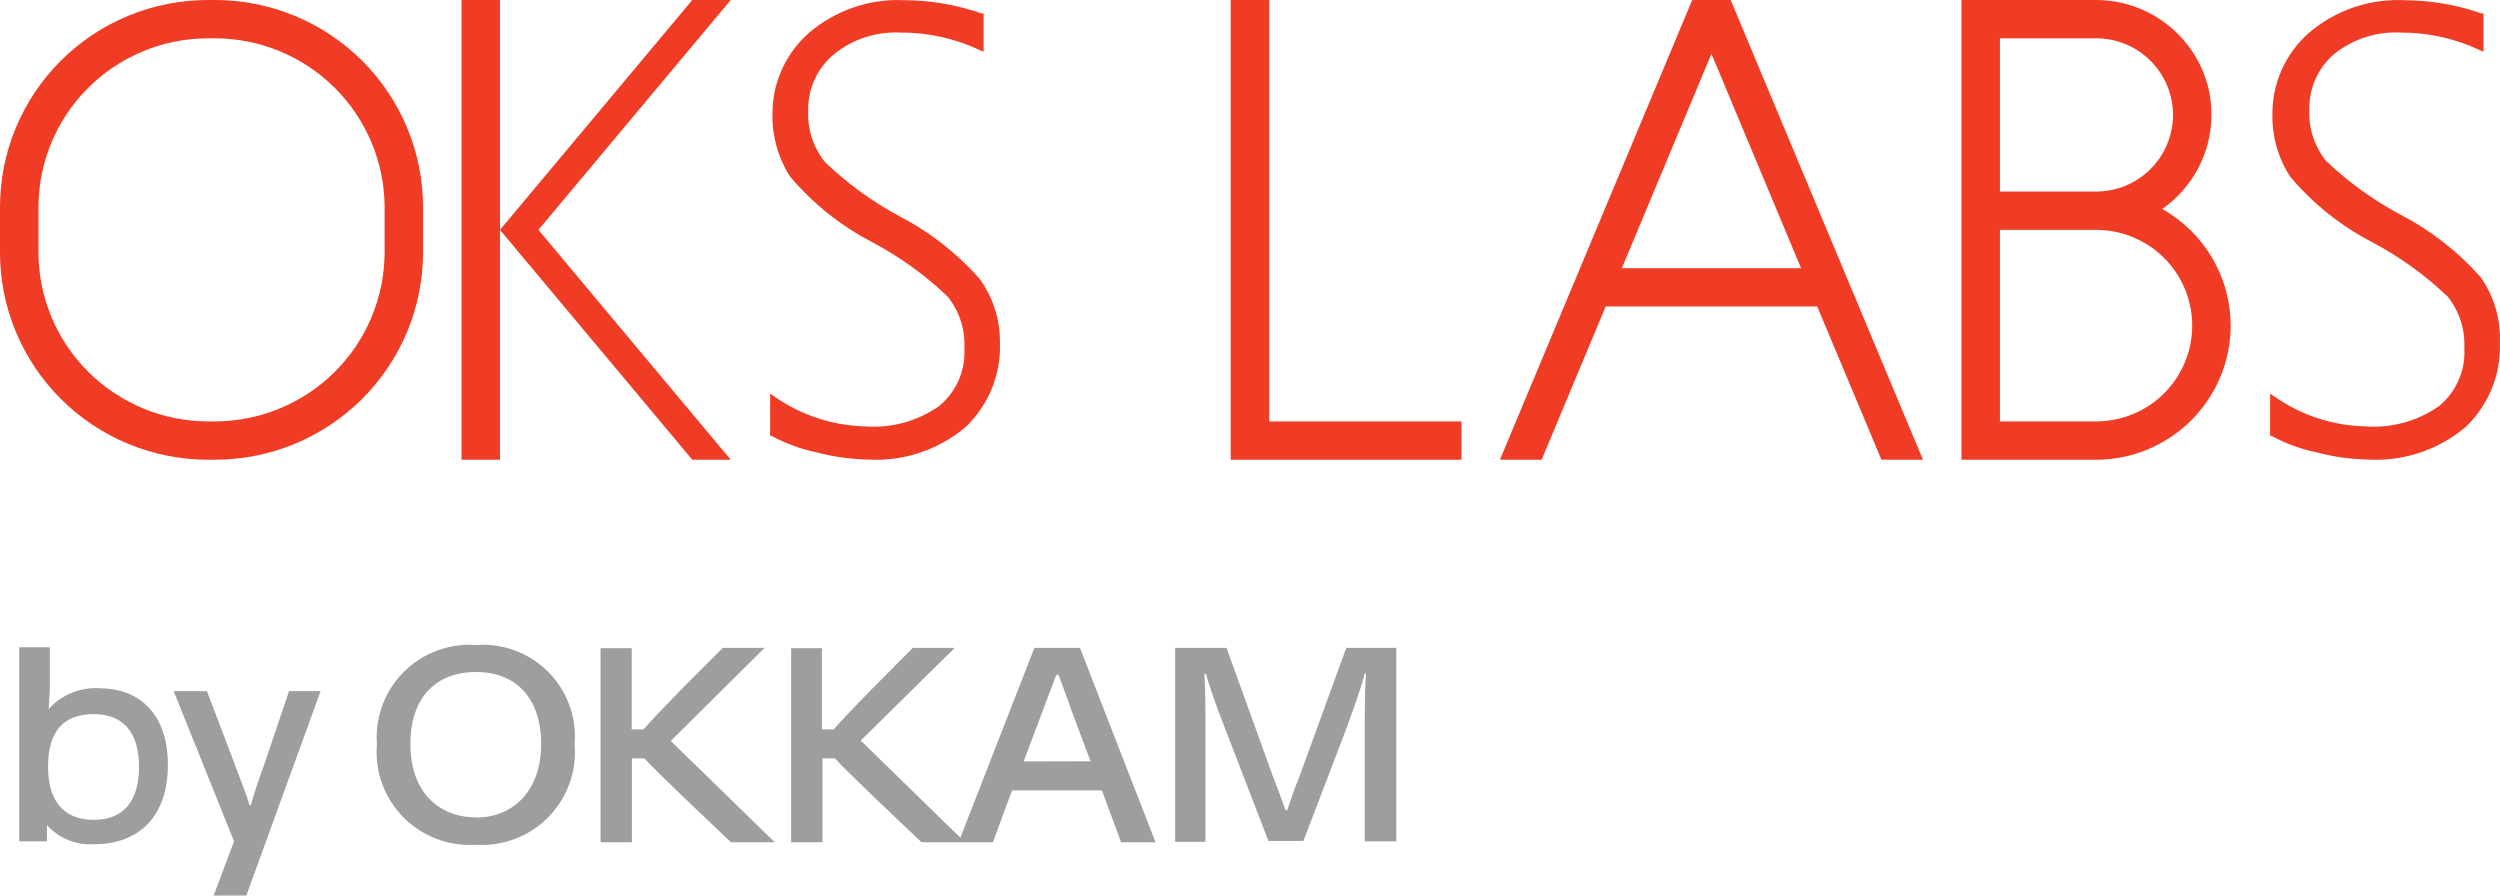 <?xml version="1.0" encoding="UTF-8"?> <svg xmlns="http://www.w3.org/2000/svg" width="134" height="48" viewBox="0 0 134 48" fill="none"><g clip-path="url(#clip0_2130_298)"><path d="M65.967 24.642V0H68.029V22.588H78.336V24.642H65.967Z" fill="#F03C25"></path><path d="M115.895 11.202C116.709 10.634 117.374 9.88 117.833 9.002C118.293 8.125 118.533 7.15 118.534 6.16C118.541 4.643 117.979 3.178 116.957 2.053C116.377 1.408 115.667 0.891 114.873 0.537C114.079 0.183 113.219 0 112.349 0H105.134V24.642H112.349C114.234 24.639 116.043 23.902 117.39 22.588C118.077 21.92 118.623 21.121 118.997 20.24C119.37 19.358 119.563 18.411 119.565 17.454C119.563 16.182 119.223 14.933 118.578 13.834C117.934 12.735 117.008 11.827 115.895 11.202ZM107.196 2.053H112.349C113.443 2.053 114.492 2.486 115.265 3.256C116.038 4.027 116.472 5.071 116.472 6.16C116.472 7.25 116.038 8.294 115.265 9.064C114.492 9.835 113.443 10.267 112.349 10.267H107.196V2.053ZM112.349 22.588H107.196V12.321H112.349C113.716 12.321 115.027 12.862 115.994 13.824C116.96 14.787 117.503 16.093 117.503 17.454C117.503 18.816 116.96 20.122 115.994 21.085C115.027 22.047 113.716 22.588 112.349 22.588Z" fill="#F03C25"></path><path d="M92.765 0H90.703L80.396 24.642H82.633L86.065 16.428H97.403L100.846 24.642H103.072L92.765 0ZM86.931 14.374L91.734 2.885L96.537 14.374H86.931Z" fill="#F03C25"></path><path d="M133.995 18.358C134.027 19.197 133.881 20.033 133.567 20.811C133.252 21.59 132.777 22.293 132.171 22.876C130.708 24.117 128.821 24.746 126.904 24.632C125.974 24.612 125.05 24.481 124.151 24.242C123.311 24.07 122.501 23.772 121.75 23.359H121.678V21.1L121.935 21.274C123.368 22.27 125.064 22.82 126.811 22.856C128.216 22.955 129.612 22.563 130.758 21.747C131.205 21.372 131.558 20.898 131.788 20.363C132.019 19.828 132.122 19.248 132.088 18.667C132.139 17.664 131.82 16.678 131.191 15.894C129.999 14.758 128.657 13.787 127.202 13.009C125.497 12.134 123.984 10.93 122.75 9.467C122.11 8.476 121.78 7.318 121.801 6.14C121.793 5.32 121.96 4.507 122.293 3.756C122.625 3.005 123.115 2.334 123.729 1.787C125.152 0.555 126.999 -0.082 128.883 0.011C130.287 0.017 131.68 0.257 133.005 0.719H133.119V2.773L132.882 2.67C131.563 2.055 130.123 1.739 128.666 1.746C127.369 1.68 126.094 2.097 125.089 2.916C124.667 3.284 124.331 3.739 124.105 4.25C123.878 4.761 123.768 5.315 123.78 5.873C123.734 6.869 124.053 7.847 124.677 8.625C125.866 9.759 127.205 10.726 128.656 11.5C130.287 12.346 131.747 13.484 132.964 14.857C133.681 15.882 134.043 17.111 133.995 18.358Z" fill="#F03C25"></path><path d="M37.106 24.642L26.799 12.321V24.642H24.737V0H26.799V12.321L37.106 0H39.168L28.86 12.321L39.168 24.642H37.106Z" fill="#F03C25"></path><path d="M11.513 2.053C13.925 2.056 16.236 3.011 17.942 4.708C19.648 6.406 20.609 8.707 20.615 11.109V13.522C20.612 15.926 19.652 18.23 17.946 19.93C16.24 21.629 13.926 22.585 11.513 22.588H11.152C8.741 22.583 6.431 21.625 4.727 19.926C3.023 18.227 2.064 15.924 2.061 13.522V11.109C2.064 8.708 3.023 6.407 4.727 4.709C6.432 3.011 8.742 2.056 11.152 2.053H11.513ZM11.513 4.75382e-06H11.152C9.688 -0.001 8.237 0.285 6.883 0.843C5.529 1.401 4.299 2.219 3.263 3.251C2.228 4.283 1.406 5.508 0.846 6.856C0.286 8.205 -0.001 9.65 4.77235e-06 11.109V13.522C-0.001 14.982 0.286 16.428 0.846 17.777C1.406 19.126 2.227 20.352 3.263 21.384C4.299 22.417 5.529 23.236 6.882 23.795C8.236 24.354 9.687 24.642 11.152 24.642H11.513C14.474 24.642 17.313 23.47 19.407 21.385C21.5 19.299 22.676 16.471 22.676 13.522V11.109C22.676 9.65 22.387 8.204 21.826 6.856C21.265 5.507 20.443 4.282 19.406 3.25C18.369 2.218 17.139 1.4 15.784 0.843C14.43 0.285 12.979 -0.001 11.513 4.75382e-06Z" fill="#F03C25"></path><path d="M53.597 18.358C53.63 19.197 53.483 20.033 53.169 20.811C52.855 21.59 52.379 22.293 51.773 22.876C50.311 24.117 48.423 24.746 46.506 24.632C45.576 24.612 44.652 24.481 43.754 24.242C42.913 24.07 42.104 23.772 41.352 23.359H41.28V21.1L41.538 21.274C42.97 22.27 44.667 22.82 46.413 22.856C47.819 22.955 49.215 22.563 50.361 21.747C50.807 21.372 51.16 20.898 51.391 20.363C51.622 19.828 51.724 19.248 51.691 18.667C51.742 17.664 51.423 16.678 50.794 15.894C49.601 14.758 48.259 13.787 46.805 13.009C45.1 12.134 43.587 10.93 42.352 9.467C41.713 8.476 41.383 7.318 41.404 6.14C41.395 5.32 41.563 4.507 41.895 3.756C42.228 3.005 42.717 2.334 43.331 1.787C44.755 0.555 46.602 -0.082 48.485 0.011C49.889 0.017 51.283 0.257 52.608 0.719H52.721V2.773L52.484 2.67C51.165 2.055 49.725 1.739 48.269 1.746C46.972 1.68 45.697 2.097 44.692 2.916C44.25 3.284 43.897 3.747 43.66 4.27C43.422 4.792 43.307 5.362 43.321 5.935C43.275 6.93 43.594 7.908 44.218 8.687C45.406 9.828 46.744 10.802 48.197 11.582C49.827 12.428 51.288 13.566 52.505 14.94C53.227 15.934 53.609 17.132 53.597 18.358Z" fill="#F03C25"></path><path d="M5.329 36.891C4.82 36.859 4.311 36.944 3.839 37.138C3.368 37.331 2.947 37.63 2.608 38.01L2.67 36.983V34.693H1.031V45.094H2.516V44.221C2.831 44.575 3.223 44.852 3.663 45.029C4.103 45.208 4.578 45.282 5.051 45.248C7.463 45.248 8.999 43.749 8.999 40.998C8.999 38.246 7.453 36.891 5.329 36.891ZM5.03 43.944C3.474 43.944 2.577 43.01 2.577 41.09C2.577 39.17 3.423 38.277 5.03 38.277C6.638 38.277 7.453 39.303 7.453 41.1C7.453 42.897 6.649 43.944 5.03 43.944Z" fill="#9E9E9E"></path><path d="M69.626 41.686C69.42 42.168 69.213 42.785 68.997 43.431H68.904C68.688 42.795 68.471 42.251 68.214 41.573L65.74 34.725H62.988V45.125H64.616V39.745C64.616 38.349 64.616 37.158 64.555 36.121H64.637C64.802 36.727 65.183 37.825 65.668 39.057L67.987 45.074H69.863L72.12 39.17C72.749 37.435 73.007 36.686 73.151 36.09H73.213C73.151 37.117 73.151 38.01 73.151 39.56V45.095H74.841V34.725H72.161L69.626 41.686Z" fill="#9E9E9E"></path><path d="M14.194 40.885C13.771 42.066 13.617 42.559 13.441 43.164H13.38C13.225 42.661 12.977 42.004 12.483 40.7L11.091 37.045H9.308L12.545 45.094L11.452 48H13.204L17.183 37.045H15.492L14.194 40.885Z" fill="#9E9E9E"></path><path d="M25.521 34.571C24.808 34.52 24.092 34.623 23.422 34.873C22.753 35.122 22.145 35.513 21.64 36.017C21.135 36.522 20.746 37.129 20.498 37.797C20.25 38.465 20.149 39.179 20.203 39.889C20.142 40.604 20.236 41.324 20.481 42C20.725 42.675 21.113 43.29 21.618 43.802C22.123 44.314 22.734 44.711 23.407 44.966C24.081 45.221 24.802 45.328 25.521 45.279C26.237 45.323 26.954 45.213 27.624 44.956C28.293 44.699 28.899 44.301 29.4 43.789C29.901 43.277 30.285 42.664 30.526 41.991C30.768 41.318 30.861 40.601 30.799 39.889C30.858 39.181 30.764 38.468 30.52 37.8C30.277 37.132 29.892 36.524 29.39 36.018C28.889 35.513 28.283 35.122 27.615 34.872C26.947 34.622 26.233 34.519 25.521 34.571ZM25.521 43.811C23.532 43.811 21.996 42.466 21.996 39.879C21.996 37.291 23.46 36.018 25.521 36.018C27.583 36.018 29.005 37.343 29.005 39.879C29.005 42.415 27.48 43.821 25.521 43.821V43.811Z" fill="#9E9E9E"></path><path d="M55.444 34.725L51.475 44.9L46.136 39.694L51.176 34.725H48.929L46.62 37.045C45.693 38 45.064 38.657 44.683 39.099H44.054C44.054 38.554 44.054 37.815 44.054 36.799V34.745H42.405V45.146H44.085V43.626C44.085 42.281 44.085 41.378 44.085 40.649H44.755C45.147 41.09 45.713 41.614 46.889 42.764L49.393 45.146H53.217L54.248 42.364H59.061L60.092 45.146H61.937L57.886 34.725H55.444ZM54.866 40.813L55.804 38.328C56.175 37.302 56.423 36.717 56.619 36.172H56.742L57.505 38.277L58.453 40.803L54.866 40.813Z" fill="#9E9E9E"></path><path d="M40.982 34.725H38.745L36.426 37.045C35.499 38 34.87 38.657 34.489 39.099H33.86C33.86 38.554 33.86 37.815 33.86 36.799V34.745H32.19V45.146H33.87V43.626C33.87 42.281 33.87 41.378 33.87 40.649H34.54C34.932 41.09 35.499 41.614 36.674 42.764L39.178 45.146H41.528L35.952 39.715L40.982 34.725Z" fill="#9E9E9E"></path></g><defs><clipPath id="clip0_2130_298"><rect width="133.999" height="48" fill="white"></rect></clipPath></defs></svg> 